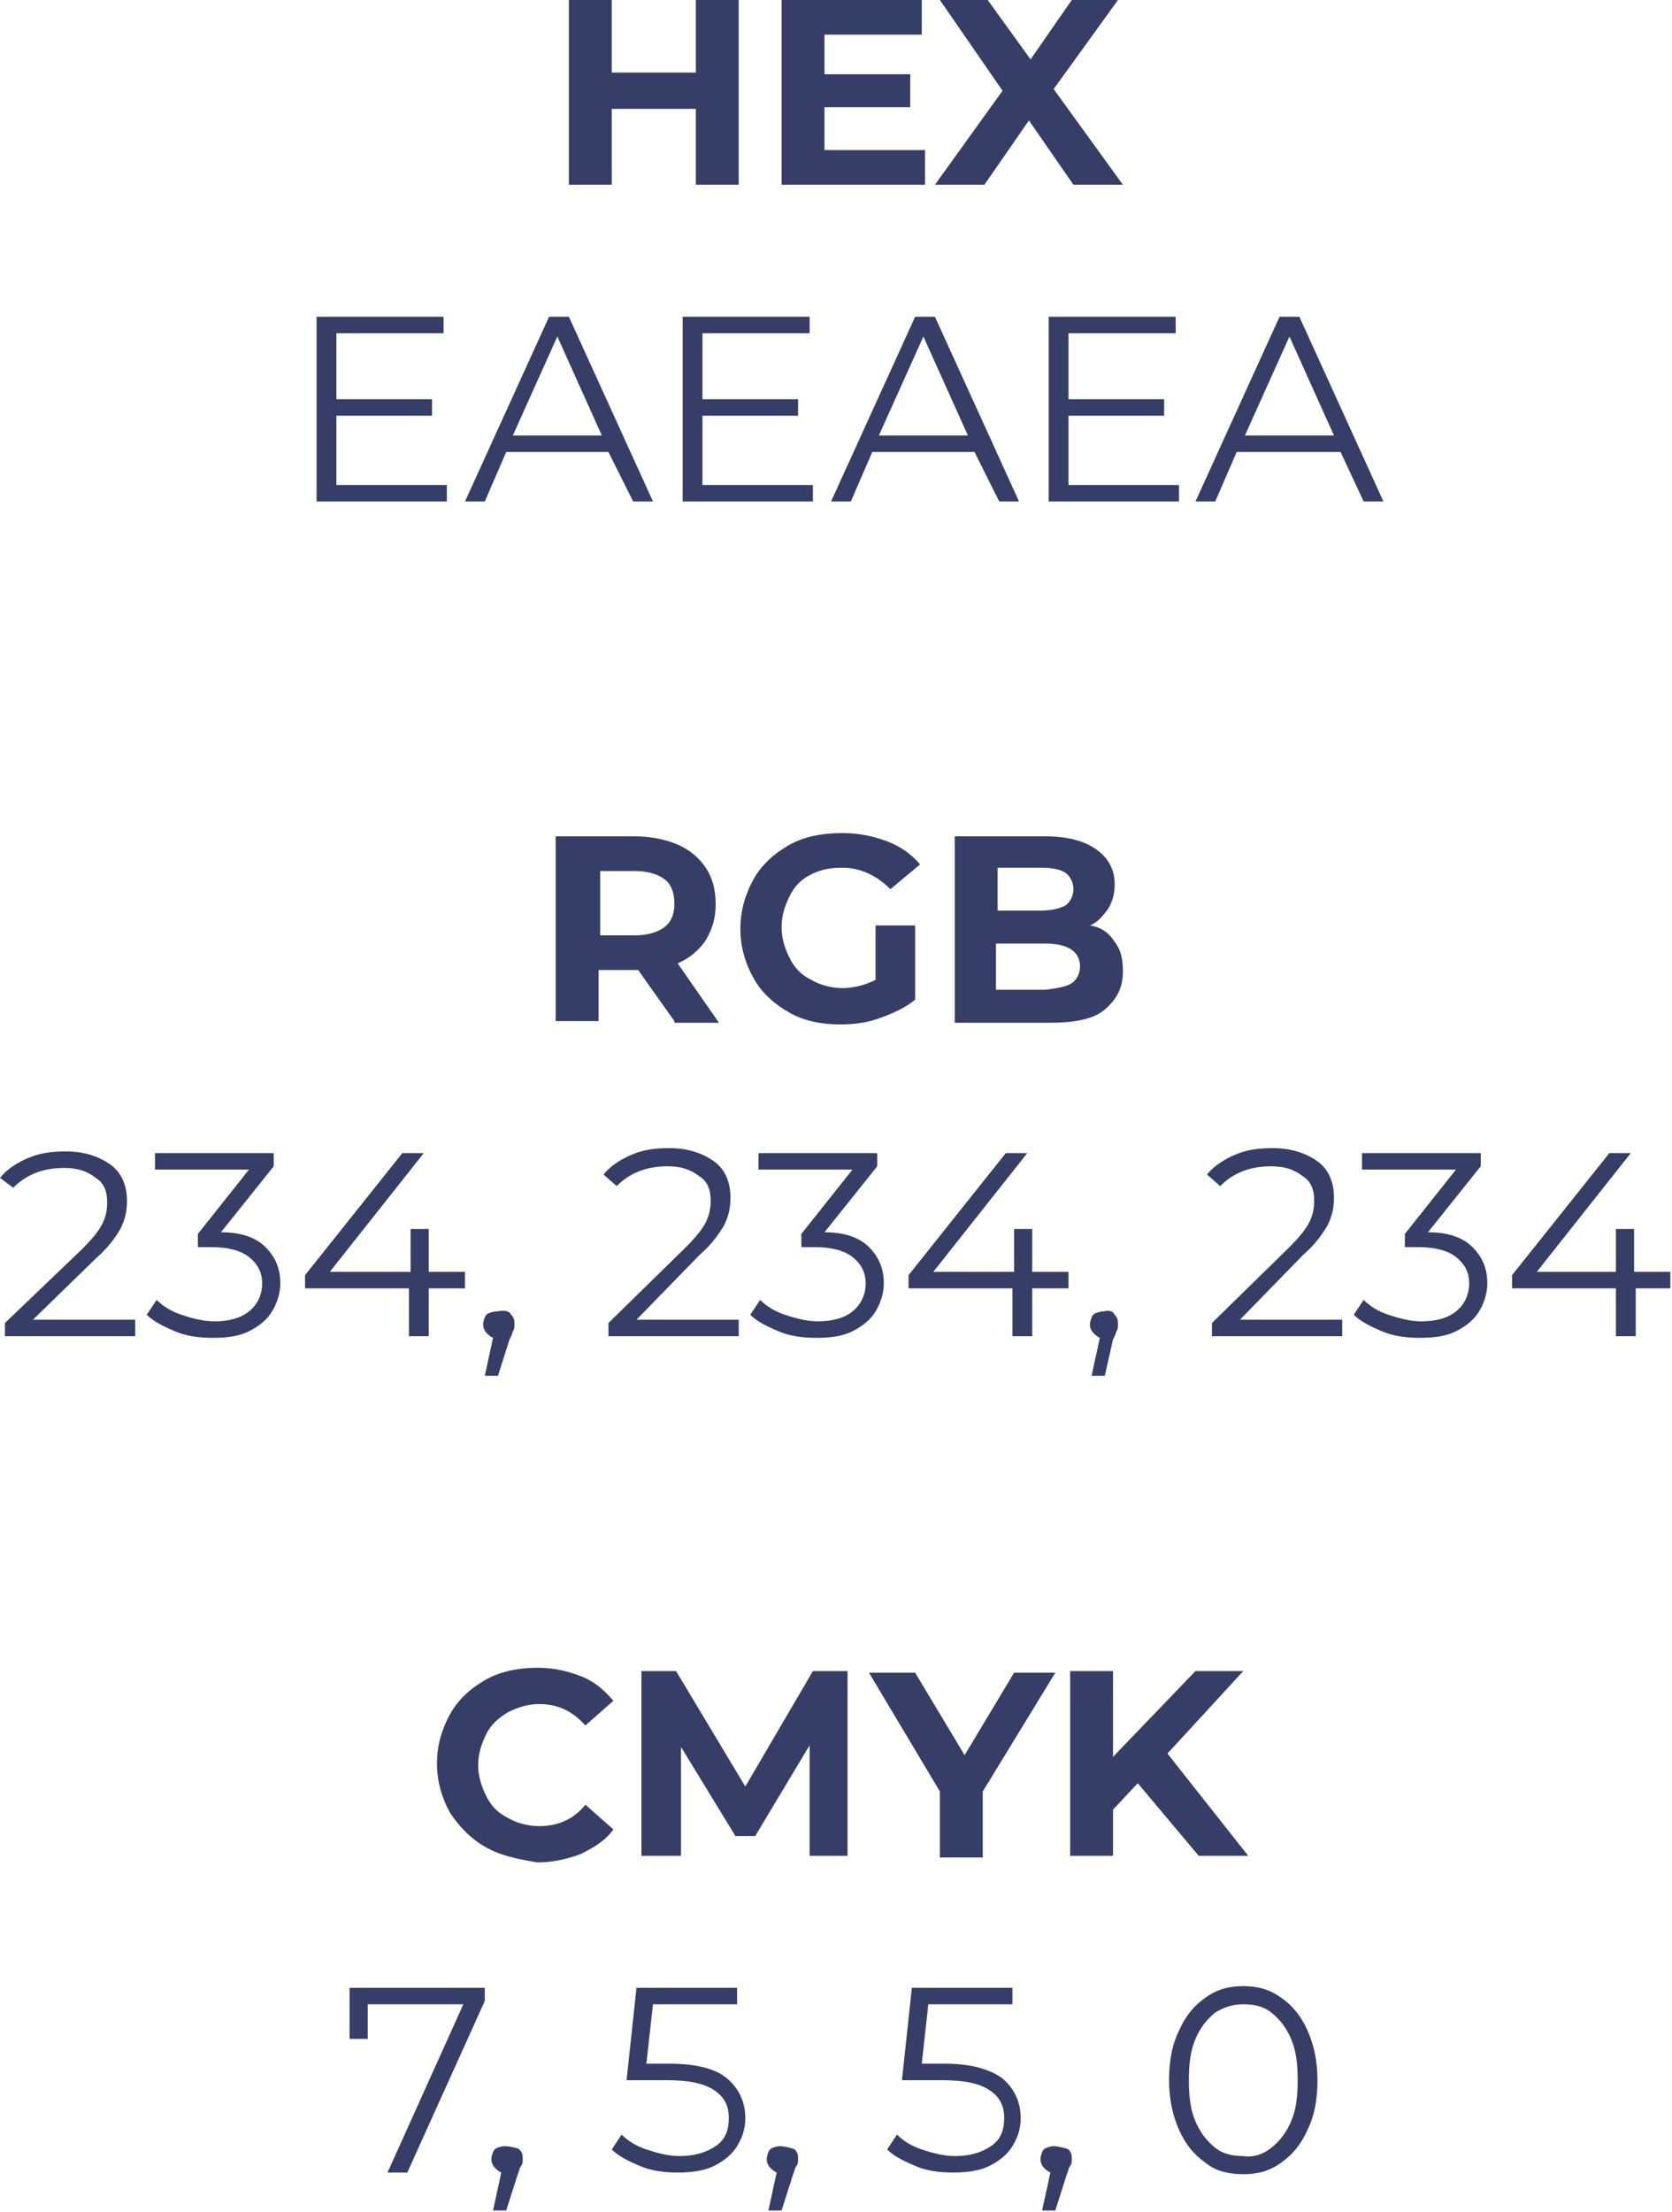 <?xml version="1.0" encoding="UTF-8"?> <!-- Generator: Adobe Illustrator 18.0.0, SVG Export Plug-In . SVG Version: 6.00 Build 0) --> <svg xmlns="http://www.w3.org/2000/svg" xmlns:xlink="http://www.w3.org/1999/xlink" id="Слой_1" x="0px" y="0px" viewBox="0 0 101.4 134.1" xml:space="preserve"> <g> <g> <g> <path fill="#363E67" d="M40.9,61.9l-2.2-3.1h-0.1h-2.3v3.1h-2.6V50.7h4.8c1,0,1.9,0.2,2.6,0.5c0.7,0.3,1.3,0.8,1.7,1.4 c0.4,0.6,0.6,1.3,0.6,2.2s-0.2,1.5-0.6,2.2c-0.4,0.6-1,1.1-1.7,1.4l2.5,3.6H40.9z M40.3,53.3c-0.4-0.3-1-0.5-1.8-0.5h-2.1v3.9 h2.1c0.8,0,1.4-0.2,1.8-0.5c0.4-0.3,0.6-0.8,0.6-1.4C40.9,54.1,40.7,53.6,40.3,53.3z"></path> <path fill="#363E67" d="M53.1,56.1h2.4v4.5c-0.6,0.5-1.3,0.8-2.1,1.1s-1.6,0.4-2.4,0.4c-1.2,0-2.2-0.2-3.1-0.7 c-0.9-0.5-1.7-1.2-2.2-2.1c-0.5-0.9-0.8-1.9-0.8-3s0.3-2.1,0.8-3c0.5-0.9,1.3-1.6,2.2-2.1c0.9-0.5,2-0.7,3.2-0.7 c1,0,1.9,0.2,2.7,0.5c0.8,0.3,1.5,0.8,2,1.4L54,53.9c-0.8-0.8-1.8-1.3-2.9-1.3c-0.7,0-1.3,0.1-1.9,0.4c-0.6,0.3-1,0.7-1.3,1.3 s-0.5,1.2-0.5,1.9c0,0.7,0.2,1.3,0.5,1.9s0.7,1,1.3,1.3c0.5,0.3,1.2,0.5,1.9,0.5c0.7,0,1.4-0.2,2-0.5V56.1z"></path> <path fill="#363E67" d="M67.6,57.1c0.4,0.5,0.5,1.1,0.5,1.8c0,1-0.4,1.7-1.1,2.3s-1.9,0.8-3.3,0.8h-5.8V50.7h5.5 c1.4,0,2.4,0.3,3.1,0.8s1.1,1.2,1.1,2.1c0,0.5-0.1,1-0.4,1.5c-0.3,0.4-0.6,0.8-1.1,1C66.8,56.2,67.3,56.6,67.6,57.1z M60.5,52.6 v2.6h2.6c0.6,0,1.1-0.1,1.5-0.3c0.3-0.2,0.5-0.6,0.5-1s-0.2-0.8-0.5-1c-0.3-0.2-0.8-0.3-1.5-0.3H60.5z M65,59.6 c0.3-0.2,0.5-0.6,0.5-1c0-0.9-0.7-1.4-2.1-1.4h-3v2.8h3C64.2,59.9,64.7,59.8,65,59.6z"></path> <path fill="#363E67" d="M8.2,80v1H0.3v-0.8L5,75.7c0.6-0.6,1-1.1,1.2-1.5c0.2-0.4,0.3-0.8,0.3-1.3c0-0.7-0.2-1.2-0.7-1.5 c-0.5-0.4-1.1-0.6-1.9-0.6c-1.3,0-2.3,0.4-3.1,1.2L0,71.4c0.4-0.5,1-0.9,1.7-1.2c0.7-0.3,1.4-0.4,2.3-0.4c1.1,0,2,0.3,2.7,0.8 c0.7,0.5,1,1.3,1,2.2c0,0.6-0.1,1.1-0.4,1.7C7,75,6.6,75.6,5.8,76.3L2,80H8.2z"></path> <path fill="#363E67" d="M16.1,75.6c0.6,0.6,0.9,1.3,0.9,2.2c0,0.6-0.2,1.2-0.5,1.7s-0.8,0.9-1.4,1.2c-0.6,0.3-1.3,0.4-2.2,0.4 c-0.8,0-1.6-0.1-2.3-0.4s-1.3-0.6-1.7-1l0.6-0.9c0.4,0.4,0.9,0.7,1.5,0.9c0.6,0.2,1.3,0.4,2,0.4c0.9,0,1.6-0.2,2.1-0.6 c0.5-0.4,0.8-1,0.8-1.7c0-0.7-0.3-1.2-0.8-1.6s-1.3-0.6-2.3-0.6H12v-0.8l3.1-3.9H9.4v-1h7.2v0.8l-3.2,4 C14.6,74.7,15.5,75,16.1,75.6z"></path> <path fill="#363E67" d="M28.2,78.1h-2.2v2.9h-1.2v-2.9h-6.3v-0.8l5.9-7.4h1.3L20,77.1h4.9v-2.6h1.1v2.6h2.2V78.1z"></path> <path fill="#363E67" d="M31,79.7c0.2,0.2,0.2,0.4,0.2,0.6c0,0.1,0,0.3-0.1,0.4c0,0.1-0.1,0.3-0.2,0.5l-0.7,2.2h-0.8l0.5-2.3 c-0.2-0.1-0.3-0.2-0.4-0.3c-0.1-0.1-0.2-0.3-0.2-0.5c0-0.2,0.1-0.5,0.2-0.6s0.4-0.2,0.6-0.2C30.7,79.4,30.9,79.5,31,79.7z"></path> <path fill="#363E67" d="M44.8,80v1h-7.9v-0.8l4.7-4.6c0.6-0.6,1-1.1,1.2-1.5c0.2-0.4,0.3-0.8,0.3-1.3c0-0.7-0.2-1.2-0.7-1.5 c-0.5-0.4-1.1-0.6-1.9-0.6c-1.3,0-2.3,0.4-3.1,1.2l-0.8-0.7c0.4-0.5,1-0.9,1.7-1.2c0.7-0.3,1.4-0.4,2.3-0.4c1.1,0,2,0.3,2.7,0.8 c0.7,0.5,1,1.3,1,2.2c0,0.6-0.1,1.1-0.4,1.7c-0.3,0.5-0.7,1.1-1.5,1.8L38.6,80H44.8z"></path> <path fill="#363E67" d="M52.7,75.6c0.6,0.6,0.9,1.3,0.9,2.2c0,0.6-0.2,1.2-0.5,1.7s-0.8,0.9-1.4,1.2c-0.6,0.3-1.3,0.4-2.2,0.4 c-0.8,0-1.6-0.1-2.3-0.4c-0.7-0.3-1.3-0.6-1.7-1l0.6-0.9c0.4,0.4,0.9,0.7,1.5,0.9c0.6,0.2,1.3,0.4,2,0.4c0.9,0,1.6-0.2,2.1-0.6 c0.5-0.4,0.8-1,0.8-1.7c0-0.7-0.3-1.2-0.8-1.6c-0.5-0.4-1.3-0.6-2.3-0.6h-0.8v-0.8l3.1-3.9H46v-1h7.2v0.8l-3.2,4 C51.2,74.7,52.1,75,52.7,75.6z"></path> <path fill="#363E67" d="M64.8,78.1h-2.2v2.9h-1.2v-2.9h-6.3v-0.8l5.9-7.4h1.3l-5.7,7.2h4.9v-2.6h1.1v2.6h2.2V78.1z"></path> <path fill="#363E67" d="M67.6,79.7c0.2,0.2,0.2,0.4,0.2,0.6c0,0.1,0,0.3-0.1,0.4c0,0.1-0.1,0.3-0.2,0.5L67,83.4h-0.8l0.5-2.3 c-0.2-0.1-0.3-0.2-0.4-0.3c-0.1-0.1-0.2-0.3-0.2-0.5c0-0.2,0.1-0.5,0.2-0.6s0.4-0.2,0.6-0.2C67.3,79.4,67.5,79.5,67.6,79.7z"></path> <path fill="#363E67" d="M81.4,80v1h-7.9v-0.8l4.7-4.6c0.6-0.6,1-1.1,1.2-1.5c0.2-0.4,0.3-0.8,0.3-1.3c0-0.7-0.2-1.2-0.7-1.5 c-0.5-0.4-1.1-0.6-1.9-0.6c-1.3,0-2.3,0.4-3.1,1.2l-0.8-0.7c0.4-0.5,1-0.9,1.7-1.2c0.7-0.3,1.4-0.4,2.3-0.4c1.1,0,2,0.3,2.7,0.8 c0.7,0.5,1,1.3,1,2.2c0,0.6-0.1,1.1-0.4,1.7c-0.3,0.5-0.7,1.1-1.5,1.8L75.2,80H81.4z"></path> <path fill="#363E67" d="M89.3,75.6c0.6,0.6,0.9,1.3,0.9,2.2c0,0.6-0.2,1.2-0.5,1.7s-0.8,0.9-1.4,1.2c-0.6,0.3-1.3,0.4-2.2,0.4 c-0.8,0-1.6-0.1-2.3-0.4s-1.3-0.6-1.7-1l0.6-0.9c0.4,0.4,0.9,0.7,1.5,0.9c0.6,0.2,1.3,0.4,2,0.4c0.9,0,1.6-0.2,2.1-0.6 c0.5-0.4,0.8-1,0.8-1.7c0-0.7-0.3-1.2-0.8-1.6S87,75.6,86,75.6h-0.8v-0.8l3.1-3.9h-5.7v-1h7.2v0.8l-3.2,4 C87.8,74.7,88.7,75,89.3,75.6z"></path> <path fill="#363E67" d="M101.4,78.1h-2.2v2.9H98v-2.9h-6.3v-0.8l5.9-7.4h1.3l-5.7,7.2H98v-2.6h1.1v2.6h2.2V78.1z"></path> </g> </g> <g> <g> <path fill="#363E67" d="M44.8,0v11.2h-2.6V6.6h-5.1v4.6h-2.6V0h2.6v4.4h5.1V0H44.8z"></path> <path fill="#363E67" d="M56.1,9.1v2.1h-8.7V0h8.5v2.1H50v2.4h5.2v2H50v2.6H56.1z"></path> <path fill="#363E67" d="M65.1,11.2l-2.7-3.9l-2.7,3.9h-3l4.1-5.7L57,0h2.9l2.6,3.6L65,0h2.8l-3.9,5.4l4.2,5.8H65.1z"></path> <path fill="#363E67" d="M27.1,29.4v1h-7.9V19.2h7.7v1h-6.5v4h5.8v1h-5.8v4.2H27.1z"></path> <path fill="#363E67" d="M36.9,27.4h-6.2l-1.3,3h-1.2l5.1-11.2h1.2l5.1,11.2h-1.2L36.9,27.4z M36.5,26.4l-2.7-6l-2.7,6H36.5z"></path> <path fill="#363E67" d="M49.3,29.4v1h-7.9V19.2h7.7v1h-6.5v4h5.8v1h-5.8v4.2H49.3z"></path> <path fill="#363E67" d="M59.1,27.4h-6.2l-1.3,3h-1.2l5.1-11.2h1.2l5.1,11.2h-1.2L59.1,27.4z M58.7,26.4l-2.7-6l-2.7,6H58.7z"></path> <path fill="#363E67" d="M71.5,29.4v1h-7.9V19.2h7.7v1h-6.5v4h5.8v1h-5.8v4.2H71.5z"></path> <path fill="#363E67" d="M81.3,27.4H75l-1.3,3h-1.2l5.1-11.2h1.2l5.1,11.2h-1.2L81.3,27.4z M80.9,26.4l-2.7-6l-2.7,6H80.9z"></path> </g> </g> <g> <g> <path fill="#363E67" d="M29.5,112c-0.9-0.5-1.6-1.2-2.2-2.1c-0.5-0.9-0.8-1.9-0.8-3s0.3-2.1,0.8-3c0.5-0.9,1.3-1.6,2.2-2.1 c0.9-0.5,2-0.7,3.1-0.7c1,0,1.8,0.2,2.6,0.5s1.4,0.8,2,1.5l-1.7,1.5c-0.8-0.9-1.7-1.3-2.8-1.3c-0.7,0-1.3,0.2-1.9,0.5 c-0.5,0.3-1,0.7-1.3,1.3s-0.5,1.2-0.5,1.9s0.2,1.3,0.5,1.9s0.7,1,1.3,1.3c0.5,0.3,1.2,0.5,1.9,0.5c1.1,0,2.1-0.4,2.8-1.3l1.7,1.5 c-0.5,0.7-1.2,1.1-2,1.5c-0.8,0.3-1.7,0.5-2.6,0.5C31.4,112.7,30.4,112.5,29.5,112z"></path> <path fill="#363E67" d="M49.1,112.5l0-6.7l-3.3,5.5h-1.2l-3.3-5.4v6.6h-2.4v-11.2h2.1l4.2,7l4.1-7h2.1l0,11.2H49.1z"></path> <path fill="#363E67" d="M59.6,108.6v4H57v-4l-4.3-7.2h2.8l3,5l3-5h2.5L59.6,108.6z"></path> <path fill="#363E67" d="M69,108.1l-1.5,1.6v2.8h-2.6v-11.2h2.6v5.2l5-5.2h2.9l-4.6,5l4.9,6.2h-3L69,108.1z"></path> <path fill="#363E67" d="M29.4,120.5v0.8l-4.7,10.4h-1.2l4.6-10.2h-5.8v2.1h-1.1v-3.1H29.4z"></path> <path fill="#363E67" d="M31.5,130.3c0.2,0.2,0.2,0.4,0.2,0.6c0,0.1,0,0.3-0.1,0.4s-0.1,0.3-0.2,0.5l-0.7,2.2h-0.8l0.5-2.3 c-0.2-0.1-0.3-0.2-0.4-0.3c-0.1-0.1-0.2-0.3-0.2-0.5c0-0.2,0.1-0.5,0.2-0.6s0.4-0.2,0.6-0.2S31.4,130.2,31.5,130.3z"></path> <path fill="#363E67" d="M44.1,126c0.7,0.6,1.1,1.4,1.1,2.4c0,0.7-0.2,1.2-0.5,1.7c-0.3,0.5-0.8,0.9-1.4,1.2 c-0.6,0.3-1.4,0.4-2.2,0.4c-0.8,0-1.6-0.1-2.3-0.4s-1.3-0.6-1.7-1l0.6-0.9c0.4,0.4,0.9,0.7,1.5,0.9c0.6,0.2,1.3,0.4,2,0.4 c0.9,0,1.6-0.2,2.2-0.6s0.8-1,0.8-1.7c0-0.8-0.3-1.3-0.9-1.7c-0.6-0.4-1.5-0.6-2.9-0.6h-2.4l0.6-5.6h6.1v1h-5.1l-0.4,3.6h1.4 C42.2,125.1,43.4,125.4,44.1,126z"></path> <path fill="#363E67" d="M48.2,130.3c0.2,0.2,0.2,0.4,0.2,0.6c0,0.1,0,0.3-0.1,0.4s-0.1,0.3-0.2,0.5l-0.7,2.2h-0.8l0.5-2.3 c-0.2-0.1-0.3-0.2-0.4-0.3c-0.1-0.1-0.2-0.3-0.2-0.5c0-0.2,0.1-0.5,0.2-0.6s0.4-0.2,0.6-0.2S48,130.2,48.2,130.3z"></path> <path fill="#363E67" d="M60.8,126c0.7,0.6,1.1,1.4,1.1,2.4c0,0.7-0.2,1.2-0.5,1.7c-0.3,0.5-0.8,0.9-1.4,1.2 c-0.6,0.3-1.4,0.4-2.2,0.4c-0.8,0-1.6-0.1-2.3-0.4s-1.3-0.6-1.7-1l0.6-0.9c0.4,0.4,0.9,0.7,1.5,0.9c0.6,0.2,1.3,0.4,2,0.4 c0.9,0,1.6-0.2,2.2-0.6s0.8-1,0.8-1.7c0-0.8-0.3-1.3-0.9-1.7c-0.6-0.4-1.5-0.6-2.9-0.6h-2.4l0.6-5.6h6.1v1h-5.1l-0.4,3.6h1.4 C58.8,125.1,60,125.4,60.8,126z"></path> <path fill="#363E67" d="M64.8,130.3c0.2,0.2,0.2,0.4,0.2,0.6c0,0.1,0,0.3-0.1,0.4s-0.1,0.3-0.2,0.5l-0.7,2.2h-0.8l0.5-2.3 c-0.2-0.1-0.3-0.2-0.4-0.3c-0.1-0.1-0.2-0.3-0.2-0.5c0-0.2,0.1-0.5,0.2-0.6s0.4-0.2,0.6-0.2S64.6,130.2,64.8,130.3z"></path> <path fill="#363E67" d="M73.1,131.1c-0.7-0.5-1.2-1.1-1.6-2c-0.4-0.9-0.6-1.9-0.6-3c0-1.2,0.2-2.2,0.6-3c0.4-0.9,0.9-1.5,1.6-2 c0.7-0.5,1.4-0.7,2.3-0.7s1.6,0.2,2.3,0.7c0.7,0.5,1.2,1.1,1.6,2c0.4,0.9,0.6,1.9,0.6,3c0,1.2-0.2,2.2-0.6,3 c-0.4,0.9-0.9,1.5-1.6,2c-0.7,0.5-1.4,0.7-2.3,0.7S73.7,131.6,73.1,131.1z M77.1,130.2c0.5-0.4,0.9-0.9,1.2-1.6s0.4-1.5,0.4-2.5 s-0.1-1.8-0.4-2.5s-0.7-1.2-1.2-1.6c-0.5-0.4-1.1-0.5-1.7-0.5c-0.7,0-1.2,0.2-1.7,0.5c-0.5,0.4-0.9,0.9-1.2,1.6s-0.4,1.5-0.4,2.5 s0.1,1.8,0.4,2.5s0.7,1.2,1.2,1.6c0.5,0.4,1.1,0.5,1.7,0.5C76,130.8,76.6,130.6,77.1,130.2z"></path> </g> </g> </g> </svg> 